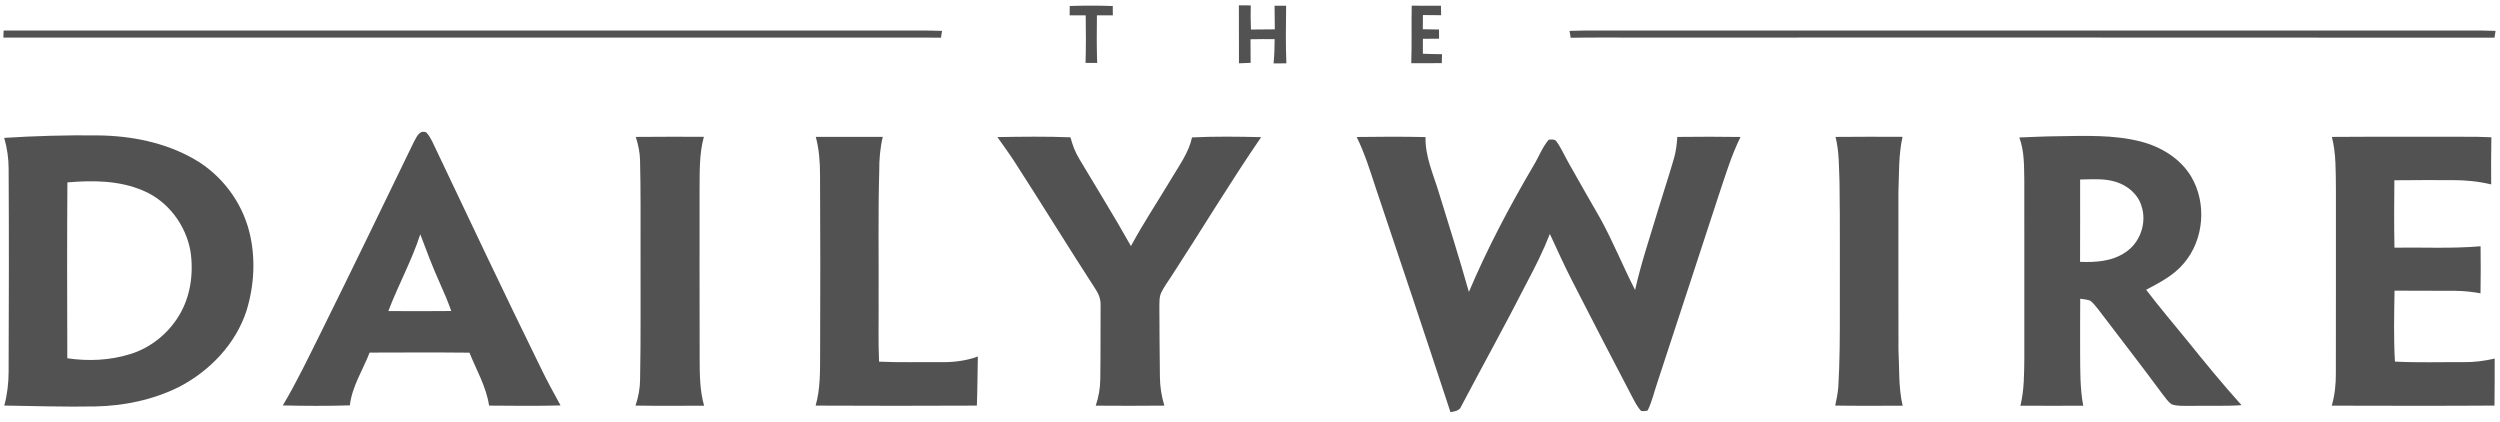 <svg width="308" height="52" viewBox="0 0 308 52" fill="none" xmlns="http://www.w3.org/2000/svg">
    <g clip-path="url(#clip0_50_72)">
        <path d="M152.629 0.659C153.115 0.666 153.604 0.666 154.093 0.662C154.071 1.654 154.076 2.646 154.117 3.639C155.095 3.622 156.075 3.619 157.056 3.614C157.036 2.644 157.026 1.673 157.026 0.703C157.5 0.706 157.975 0.708 158.451 0.71C158.417 3.074 158.39 5.44 158.481 7.804C157.953 7.802 157.427 7.804 156.902 7.811C157.004 6.817 157.034 5.819 157.036 4.819C156.044 4.812 155.054 4.815 154.064 4.837C154.061 5.807 154.061 6.775 154.078 7.743C153.597 7.763 153.118 7.78 152.641 7.799C152.626 5.418 152.634 3.04 152.629 0.659Z" fill="#525252"/>
        <path d="M131.792 0.737C133.557 0.681 135.324 0.676 137.092 0.742C137.092 1.123 137.097 1.505 137.102 1.886C136.446 1.881 135.794 1.884 135.141 1.893C135.117 3.847 135.102 5.802 135.173 7.758C134.694 7.758 134.215 7.755 133.738 7.75C133.802 5.797 133.784 3.844 133.76 1.893C133.1 1.884 132.44 1.884 131.78 1.889C131.785 1.505 131.787 1.121 131.792 0.737Z" fill="#525252"/>
        <path d="M173.922 0.701C175.122 0.701 176.323 0.703 177.525 0.706C177.53 1.097 177.535 1.485 177.545 1.874C176.797 1.867 176.051 1.859 175.306 1.854C175.301 2.436 175.296 3.02 175.289 3.602C175.954 3.614 176.618 3.624 177.286 3.634C177.288 4.01 177.291 4.389 177.293 4.766C176.628 4.773 175.963 4.778 175.301 4.783C175.298 5.396 175.298 6.008 175.298 6.619C176.083 6.653 176.868 6.668 177.655 6.677C177.643 7.042 177.633 7.408 177.628 7.775C176.374 7.792 175.122 7.79 173.868 7.787C173.944 5.426 173.876 3.064 173.922 0.701Z" fill="#525252"/>
        <path d="M0.447 3.758C37.045 3.773 73.644 3.758 110.244 3.766C112.183 3.768 114.121 3.732 116.06 3.805C116.028 4.015 115.962 4.436 115.928 4.646C114.442 4.619 112.953 4.634 111.467 4.629C74.448 4.629 37.429 4.631 0.413 4.629C0.423 4.338 0.433 4.047 0.447 3.758Z" fill="#525252"/>
        <path d="M193.365 3.802C195.644 3.727 197.922 3.775 200.2 3.763C233.77 3.763 267.342 3.763 300.911 3.763C303.092 3.775 305.274 3.724 307.455 3.805C307.421 4.015 307.352 4.433 307.32 4.643C271.856 4.611 236.395 4.638 200.933 4.629C198.457 4.638 195.981 4.607 193.507 4.653C193.47 4.44 193.4 4.015 193.365 3.802Z" fill="#525252"/>
        <path d="M50.947 17.57C51.284 16.973 51.636 15.949 52.511 16.308C52.824 16.626 53.037 17.022 53.245 17.416C57.679 26.751 62.096 36.099 66.65 45.378C67.401 46.928 68.227 48.441 69.06 49.949C66.127 50.029 63.191 49.993 60.255 49.971C59.911 47.646 58.698 45.598 57.836 43.449C53.736 43.407 49.637 43.427 45.538 43.439C44.697 45.593 43.379 47.602 43.1 49.941C40.348 50.029 37.593 50.012 34.841 49.949C36.569 47.057 38.011 44.009 39.517 40.997C43.377 33.212 47.153 25.387 50.947 17.57ZM51.778 28.863C50.727 32.121 49.055 35.126 47.845 38.323C50.429 38.335 53.013 38.345 55.596 38.316C55.178 37.13 54.682 35.974 54.166 34.83C53.286 32.874 52.531 30.87 51.778 28.863Z" fill="#525252"/>
        <path d="M0.516 16.985C4.332 16.746 8.155 16.638 11.978 16.68C16.106 16.716 20.316 17.53 23.924 19.603C27.282 21.52 29.79 24.844 30.724 28.596C31.516 31.769 31.33 35.157 30.372 38.274C29.04 42.39 25.828 45.725 22.024 47.688C18.842 49.262 15.283 50.005 11.745 50.073C8.006 50.144 4.266 50.02 0.528 49.966C0.895 48.597 1.063 47.184 1.061 45.769C1.095 37.443 1.112 29.117 1.063 20.791C1.066 19.503 0.873 18.222 0.516 16.985ZM8.304 22.471C8.25 29.694 8.274 36.917 8.292 44.138C10.861 44.52 13.527 44.407 16.016 43.632C18.519 42.874 20.687 41.129 22.041 38.902C23.481 36.546 23.872 33.664 23.467 30.96C22.904 27.726 20.697 24.773 17.651 23.492C14.718 22.224 11.438 22.199 8.304 22.471Z" fill="#525252"/>
        <path d="M78.325 16.868C81.121 16.834 83.918 16.853 86.717 16.853C86.101 19.095 86.218 21.434 86.186 23.732C86.194 30.576 86.171 37.419 86.198 44.261C86.203 46.179 86.218 48.123 86.746 49.985C83.927 49.988 81.109 50.015 78.293 49.968C78.65 48.925 78.855 47.832 78.86 46.727C78.963 41.427 78.897 36.123 78.916 30.821C78.907 27.147 78.948 23.473 78.855 19.799C78.841 18.799 78.633 17.817 78.325 16.868Z" fill="#525252"/>
        <path d="M100.503 16.858C103.253 16.846 106.006 16.846 108.758 16.858C108.433 18.232 108.311 19.642 108.323 21.05C108.174 26.343 108.272 31.637 108.245 36.932C108.267 39.472 108.189 42.014 108.299 44.554C110.821 44.676 113.349 44.588 115.874 44.617C117.434 44.644 119.003 44.461 120.472 43.921C120.426 45.937 120.426 47.956 120.35 49.971C113.728 50.002 107.106 50.005 100.484 49.971C101.083 47.878 101.029 45.686 101.039 43.53C101.07 36.196 101.07 28.86 101.029 21.527C101.026 19.958 100.914 18.379 100.503 16.858Z" fill="#525252"/>
        <path d="M122.88 16.89C125.879 16.839 128.883 16.797 131.883 16.917C132.122 17.848 132.469 18.755 132.97 19.581C135.095 23.16 137.302 26.69 139.333 30.32C140.878 27.44 142.702 24.725 144.371 21.918C145.32 20.322 146.459 18.78 146.857 16.929C149.693 16.79 152.538 16.834 155.376 16.895C151.519 22.515 148.011 28.36 144.293 34.07C143.88 34.705 143.428 35.316 143.09 35.996C142.792 36.58 142.851 37.257 142.834 37.893C142.863 40.753 142.851 43.615 142.902 46.475C142.914 47.661 143.1 48.842 143.452 49.973C140.631 50.005 137.813 49.998 134.994 49.978C135.349 48.922 135.549 47.82 135.554 46.705C135.603 43.689 135.571 40.67 135.593 37.653C135.625 36.937 135.39 36.248 134.992 35.659C131.584 30.408 128.314 25.067 124.914 19.809C124.266 18.814 123.559 17.861 122.88 16.89Z" fill="#525252"/>
        <path d="M167.146 16.878C169.972 16.836 172.8 16.824 175.626 16.888C175.565 19.244 176.567 21.429 177.242 23.639C178.508 27.741 179.799 31.835 180.967 35.967C183.25 30.581 185.988 25.397 188.956 20.359C189.591 19.325 190.002 18.139 190.804 17.215C191.136 17.176 191.583 17.12 191.786 17.465C192.388 18.308 192.788 19.271 193.307 20.166C194.595 22.436 195.876 24.71 197.186 26.968C198.748 29.819 199.963 32.838 201.444 35.727C202.204 32.324 203.336 29.022 204.331 25.683C204.95 23.637 205.627 21.608 206.221 19.555C206.477 18.682 206.59 17.777 206.644 16.87C209.24 16.839 211.836 16.834 214.432 16.875C213.275 19.207 212.542 21.71 211.708 24.17C209.205 31.779 206.739 39.398 204.226 47.006C203.81 48.196 203.546 49.445 202.989 50.582C202.728 50.641 202.466 50.663 202.204 50.643C201.733 50.164 201.439 49.548 201.124 48.966C198.633 44.185 196.135 39.406 193.688 34.6C192.713 32.703 191.845 30.755 190.943 28.824C190.136 30.887 189.144 32.867 188.105 34.822C185.499 39.941 182.705 44.965 180.028 50.047C179.821 50.614 179.212 50.682 178.699 50.78C175.653 41.496 172.546 32.229 169.432 22.967C168.76 20.906 168.102 18.831 167.146 16.878Z" fill="#525252"/>
        <path d="M226.136 16.868C228.888 16.836 231.64 16.849 234.395 16.858C233.882 19.11 233.98 21.434 233.884 23.727C233.887 30.168 233.875 36.612 233.892 43.053C234.014 45.368 233.875 47.712 234.408 49.985C231.638 49.988 228.868 50.012 226.101 49.968C226.253 49.213 226.419 48.458 226.478 47.688C226.668 44.512 226.671 41.332 226.668 38.154C226.651 32.94 226.705 27.724 226.629 22.51C226.546 20.625 226.61 18.711 226.136 16.868Z" fill="#525252"/>
        <path d="M248.778 16.936C250.35 16.88 251.919 16.797 253.491 16.785C256.904 16.736 260.38 16.584 263.716 17.43C266.197 18.063 268.583 19.493 269.933 21.72C271.903 25.006 271.546 29.535 269.043 32.447C267.816 33.923 266.075 34.815 264.408 35.7C266.036 37.837 267.772 39.885 269.471 41.963C271.644 44.664 273.844 47.341 276.159 49.919C274.064 50.059 271.961 49.959 269.867 50.005C269.089 49.985 268.283 50.069 267.539 49.809C267.107 49.492 266.796 49.047 266.474 48.626C263.853 45.065 261.128 41.581 258.458 38.057C258.165 37.692 257.877 37.311 257.503 37.032C257.107 36.9 256.689 36.864 256.283 36.803C256.258 39.049 256.278 41.298 256.273 43.544C256.29 45.695 256.253 47.861 256.654 49.985C254.073 49.995 251.494 49.998 248.915 49.983C249.392 48.032 249.372 46.013 249.397 44.021C249.397 36.768 249.399 29.518 249.394 22.265C249.358 20.479 249.419 18.635 248.778 16.936ZM256.271 22.116C256.271 25.499 256.28 28.88 256.263 32.261C258.17 32.337 260.209 32.207 261.834 31.097C263.682 29.902 264.54 27.406 263.812 25.326C263.372 23.891 262.093 22.859 260.7 22.415C259.27 21.955 257.745 22.097 256.271 22.116Z" fill="#525252"/>
        <path d="M287.286 16.868C292.642 16.826 298 16.868 303.356 16.849C304.548 16.839 305.741 16.851 306.937 16.912C306.912 18.848 306.885 20.784 306.915 22.72C305.353 22.346 303.747 22.185 302.143 22.19C299.757 22.192 297.372 22.175 294.986 22.209C294.959 24.976 294.939 27.743 294.998 30.511C298.533 30.459 302.08 30.645 305.607 30.339C305.629 32.27 305.634 34.204 305.6 36.135C304.57 35.952 303.529 35.834 302.485 35.83C299.994 35.803 297.501 35.839 295.008 35.81C294.961 38.721 294.888 41.64 295.057 44.549C297.87 44.693 300.689 44.598 303.507 44.615C304.798 44.635 306.086 44.466 307.345 44.177C307.347 46.106 307.345 48.037 307.32 49.968C300.637 50.012 293.954 49.993 287.271 49.978C287.648 48.68 287.789 47.326 287.777 45.979C287.794 38.401 287.78 30.823 287.784 23.246C287.753 21.114 287.821 18.948 287.286 16.868Z" fill="#525252"/>
    </g>
    <defs>
        <clipPath id="clip0_50_72">
            <rect width="308" height="51.089" fill="white" transform="translate(0 0.265)"/>
        </clipPath>
    </defs>
</svg>
